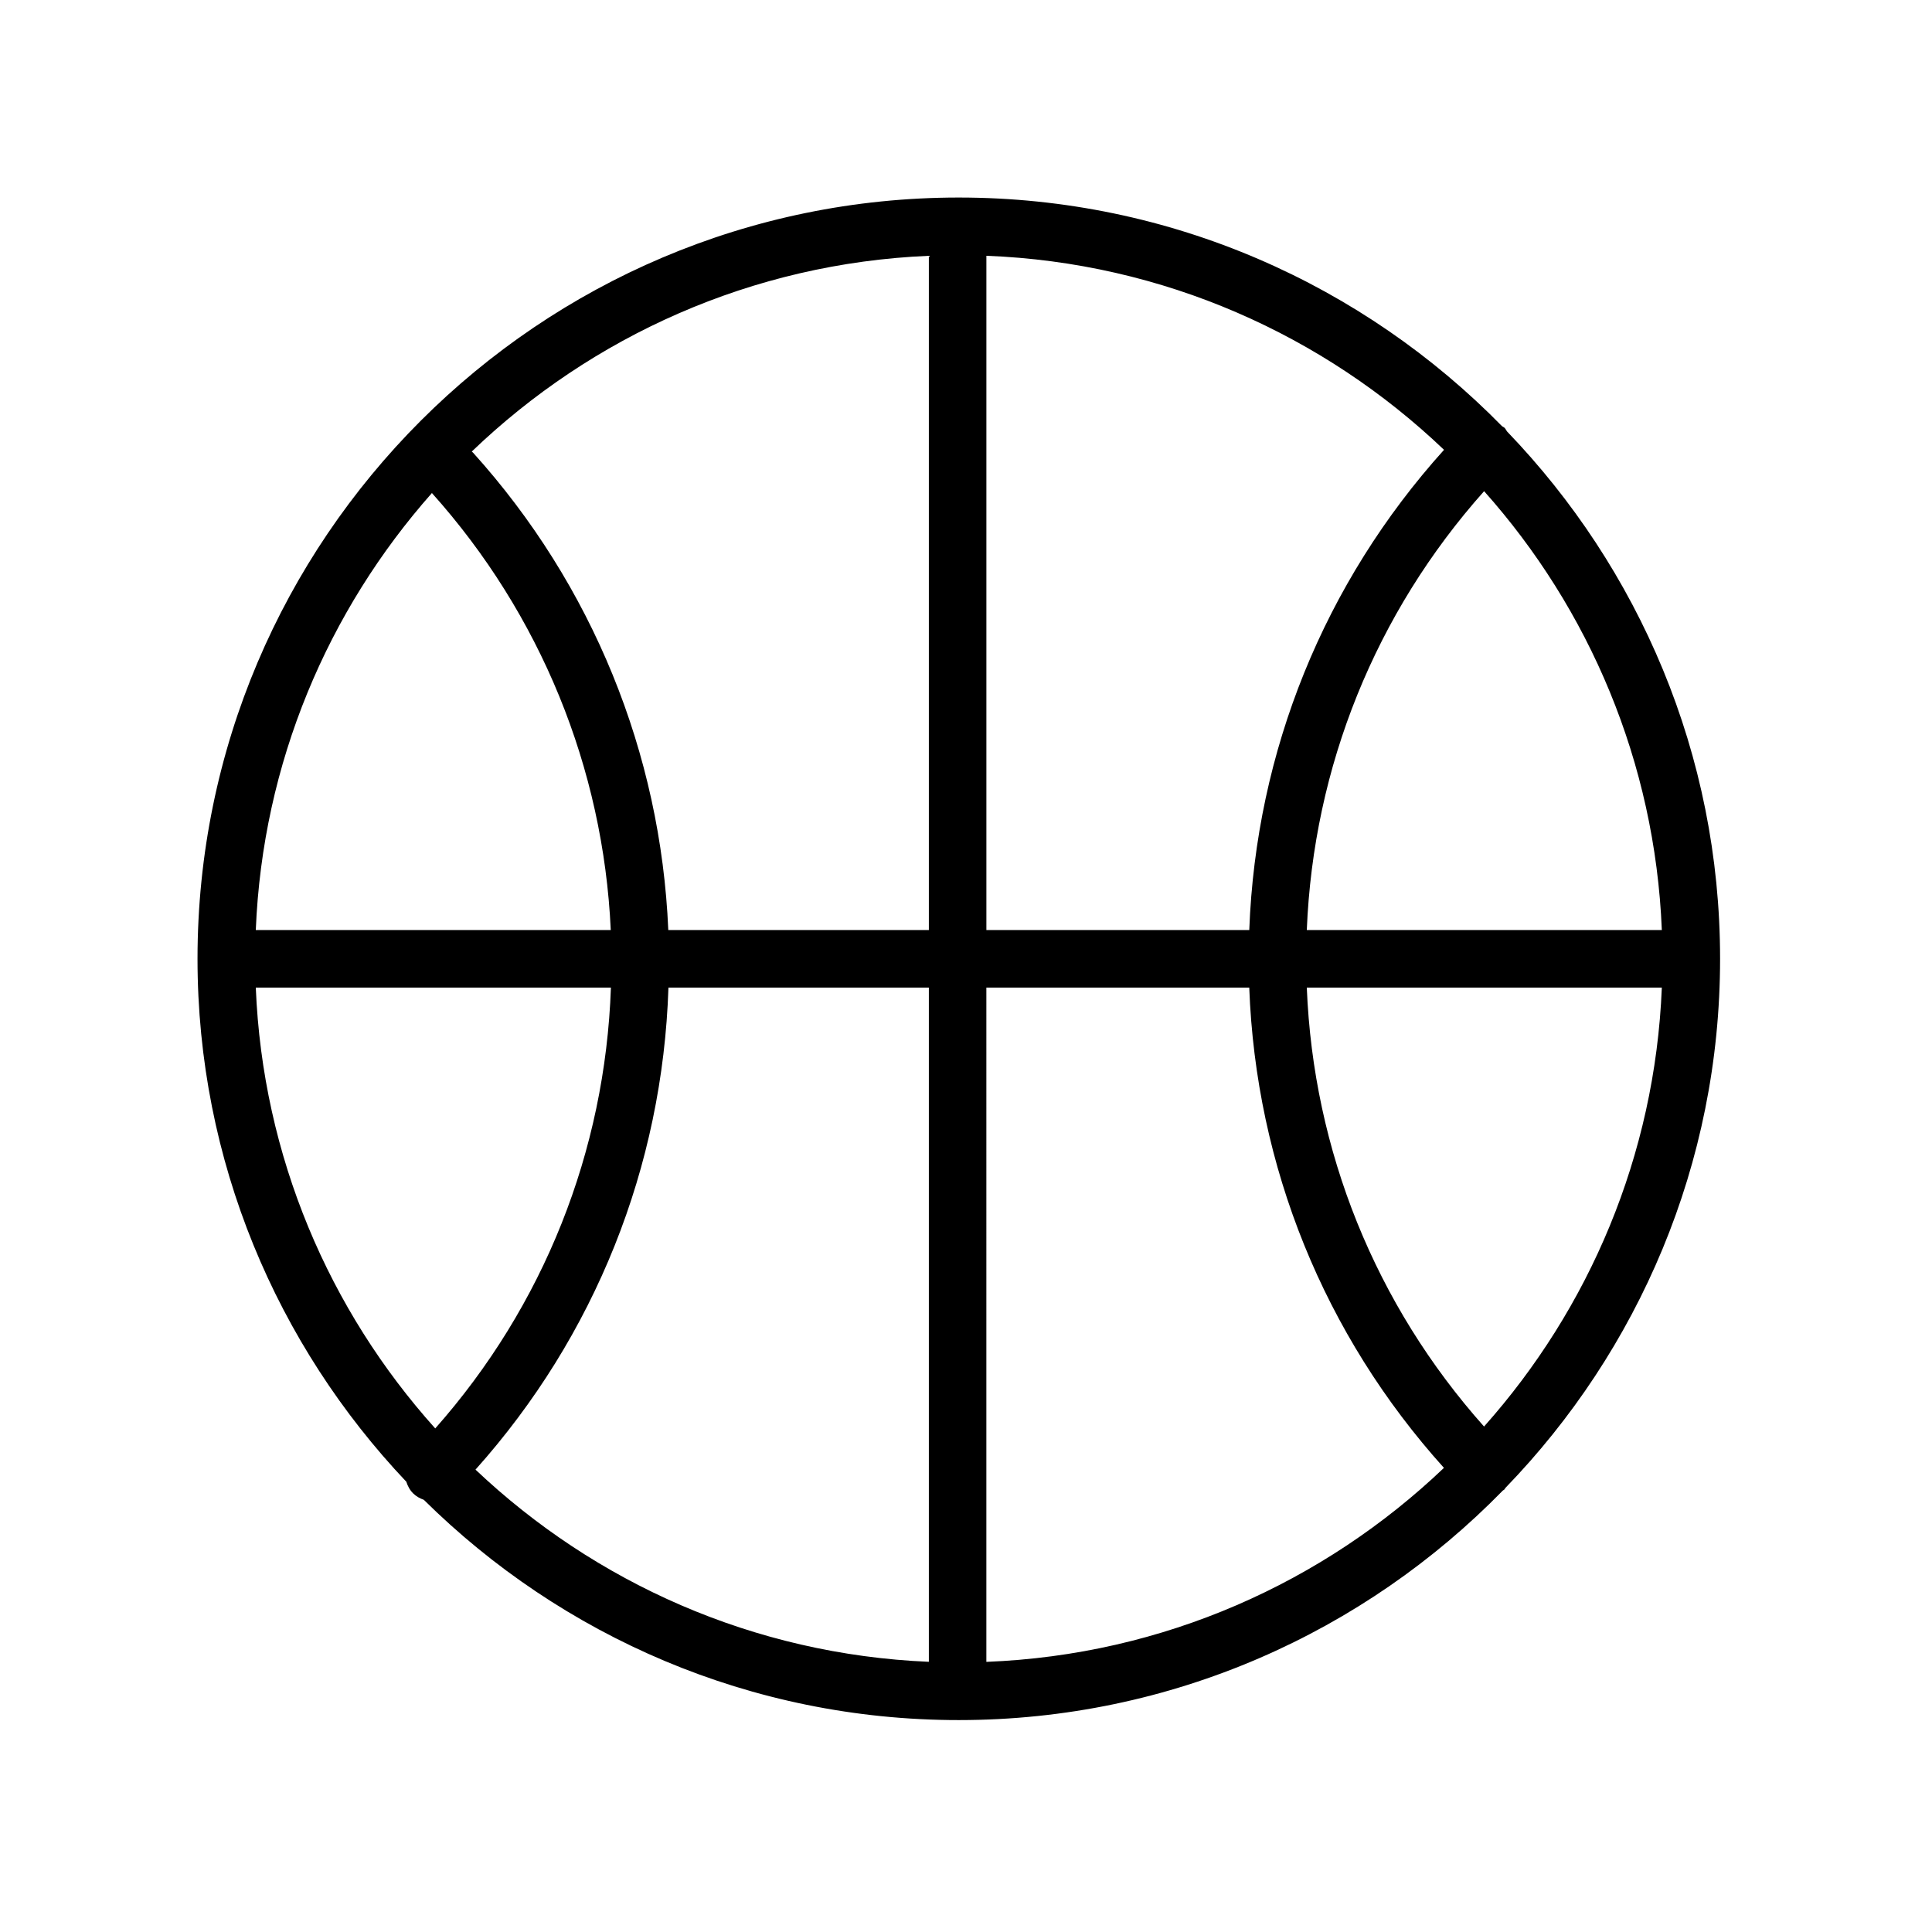<?xml version="1.0" encoding="UTF-8"?> <!-- Generator: Adobe Illustrator 21.0.2, SVG Export Plug-In . SVG Version: 6.00 Build 0) --> <svg xmlns="http://www.w3.org/2000/svg" xmlns:xlink="http://www.w3.org/1999/xlink" id="Layer_1" x="0px" y="0px" viewBox="0 0 100.75 100.75" style="enable-background:new 0 0 100.75 100.75;" xml:space="preserve"> <path d="M78.509,77.586c6.919-7.148,11.19-16.875,11.19-27.586c0-10.67-4.239-20.362-11.112-27.503 c-0.046-0.061-0.072-0.133-0.129-0.188c-0.039-0.037-0.089-0.051-0.13-0.084c-7.209-7.352-17.243-11.924-28.329-11.924 C28.109,10.301,10.3,28.11,10.3,50c0,10.554,4.148,20.151,10.888,27.269c0.073,0.224,0.182,0.437,0.362,0.613 c0.162,0.157,0.352,0.26,0.551,0.33c7.175,7.096,17.032,11.487,27.897,11.487c11.109,0,21.161-4.593,28.374-11.972 c0.021-0.018,0.048-0.025,0.068-0.044C78.472,77.655,78.482,77.616,78.509,77.586z M13.339,51.5h18.519 c-0.298,8.539-3.508,16.602-9.161,22.99C17.172,68.338,13.696,60.315,13.339,51.5z M86.661,48.5H68.147 c0.343-8.509,3.584-16.532,9.246-22.886C82.865,31.753,86.306,39.734,86.661,48.5z M65.147,48.5H51.438V13.338 c9.235,0.358,17.6,4.144,23.865,10.119C69.058,30.387,65.494,39.176,65.147,48.5z M48.437,48.5H34.85 c-0.392-9.228-3.969-18.011-10.179-24.892c-0.021-0.023-0.046-0.04-0.068-0.062c6.248-6,14.603-9.817,23.835-10.206V48.5H48.437z M34.858,51.5h13.58v35.16c-9.137-0.385-17.415-4.128-23.642-10.022C31.025,69.675,34.556,60.85,34.858,51.5z M51.437,51.5h13.709 c0.345,9.325,3.909,18.116,10.153,25.047c-6.265,5.973-14.629,9.758-23.862,10.116V51.5z M68.147,51.5h18.514 c-0.355,8.768-3.798,16.75-9.271,22.891C71.727,68.036,68.487,60.01,68.147,51.5z M22.523,25.711 c5.661,6.315,8.939,14.346,9.327,22.789H13.339C13.692,39.78,17.101,31.837,22.523,25.711z"></path> </svg> 